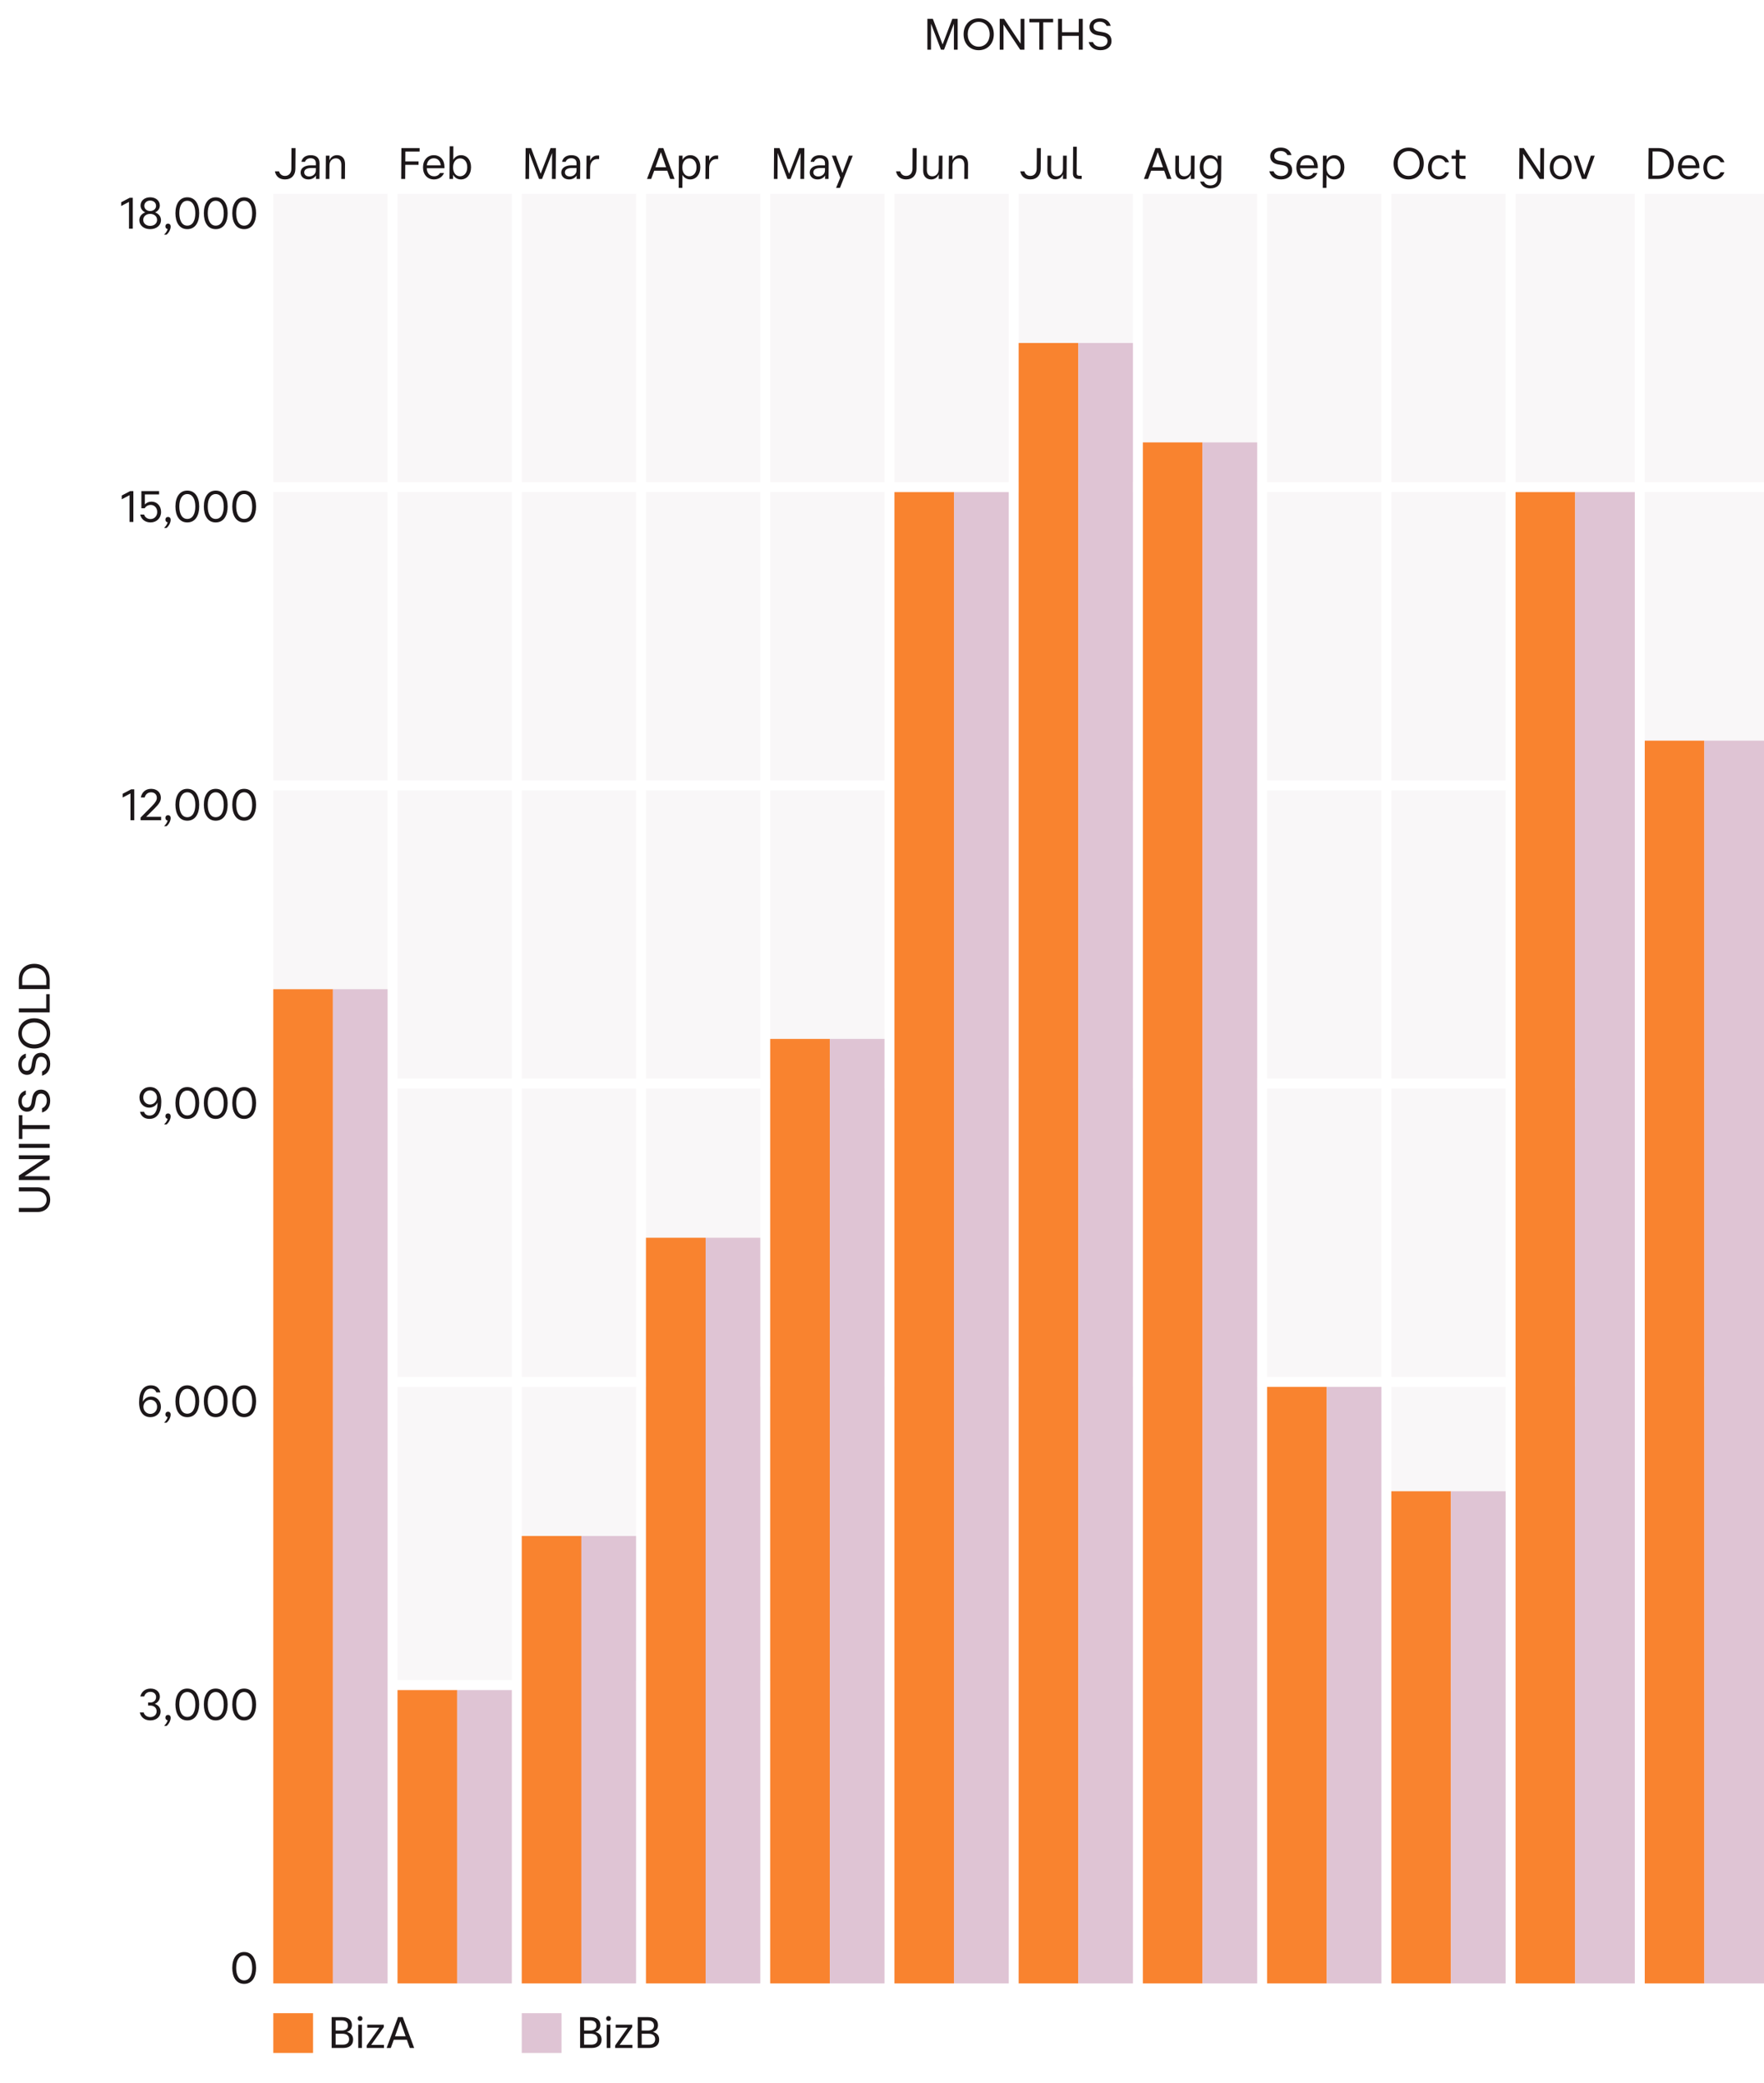 <svg width="355" height="419" viewBox="0 0 355 419" fill="none" xmlns="http://www.w3.org/2000/svg">
<rect width="355" height="419" fill="white"></rect>
<rect x="55" y="39" width="23" height="58" fill="#F9F7F8"></rect>
<rect x="55" y="99" width="23" height="58" fill="#F9F7F8"></rect>
<rect x="55" y="159" width="23" height="58" fill="#F9F7F8"></rect>
<rect x="55" y="219" width="23" height="58" fill="#F9F7F8"></rect>
<rect x="55" y="279" width="23" height="59" fill="#F9F7F8"></rect>
<rect x="55" y="340" width="23" height="59" fill="#F9F7F8"></rect>
<rect x="80" y="39" width="23" height="58" fill="#F9F7F8"></rect>
<rect x="80" y="99" width="23" height="58" fill="#F9F7F8"></rect>
<rect x="80" y="159" width="23" height="58" fill="#F9F7F8"></rect>
<rect x="80" y="219" width="23" height="58" fill="#F9F7F8"></rect>
<rect x="80" y="279" width="23" height="59" fill="#F9F7F8"></rect>
<rect x="80" y="340" width="23" height="59" fill="#F9F7F8"></rect>
<rect x="105" y="39" width="23" height="58" fill="#F9F7F8"></rect>
<rect x="105" y="99" width="23" height="58" fill="#F9F7F8"></rect>
<rect x="105" y="159" width="23" height="58" fill="#F9F7F8"></rect>
<rect x="105" y="219" width="23" height="58" fill="#F9F7F8"></rect>
<rect x="105" y="279" width="23" height="59" fill="#F9F7F8"></rect>
<rect x="105" y="340" width="23" height="59" fill="#F9F7F8"></rect>
<rect x="130" y="39" width="23" height="58" fill="#F9F7F8"></rect>
<rect x="130" y="99" width="23" height="58" fill="#F9F7F8"></rect>
<rect x="130" y="159" width="23" height="58" fill="#F9F7F8"></rect>
<rect x="130" y="219" width="23" height="58" fill="#F9F7F8"></rect>
<rect x="130" y="279" width="23" height="59" fill="#F9F7F8"></rect>
<rect x="130" y="340" width="23" height="59" fill="#F9F7F8"></rect>
<rect x="155" y="39" width="23" height="58" fill="#F9F7F8"></rect>
<rect x="155" y="99" width="23" height="58" fill="#F9F7F8"></rect>
<rect x="155" y="159" width="23" height="58" fill="#F9F7F8"></rect>
<rect x="155" y="219" width="23" height="58" fill="#F9F7F8"></rect>
<rect x="155" y="279" width="23" height="59" fill="#F9F7F8"></rect>
<rect x="155" y="340" width="23" height="59" fill="#F9F7F8"></rect>
<rect x="180" y="39" width="23" height="58" fill="#F9F7F8"></rect>
<rect x="180" y="99" width="23" height="58" fill="#F9F7F8"></rect>
<rect x="180" y="159" width="23" height="58" fill="#F9F7F8"></rect>
<rect x="180" y="219" width="23" height="58" fill="#F9F7F8"></rect>
<rect x="180" y="279" width="23" height="59" fill="#F9F7F8"></rect>
<rect x="180" y="340" width="23" height="59" fill="#F9F7F8"></rect>
<rect x="205" y="39" width="23" height="58" fill="#F9F7F8"></rect>
<rect x="205" y="99" width="23" height="58" fill="#F9F7F8"></rect>
<rect x="205" y="159" width="23" height="58" fill="#F9F7F8"></rect>
<rect x="205" y="219" width="23" height="58" fill="#F9F7F8"></rect>
<rect x="205" y="279" width="23" height="59" fill="#F9F7F8"></rect>
<rect x="205" y="340" width="23" height="59" fill="#F9F7F8"></rect>
<rect x="230" y="39" width="23" height="58" fill="#F9F7F8"></rect>
<rect x="230" y="99" width="23" height="58" fill="#F9F7F8"></rect>
<rect x="230" y="159" width="23" height="58" fill="#F9F7F8"></rect>
<rect x="230" y="219" width="23" height="58" fill="#F9F7F8"></rect>
<rect x="230" y="279" width="23" height="59" fill="#F9F7F8"></rect>
<rect x="230" y="340" width="23" height="59" fill="#F9F7F8"></rect>
<rect x="255" y="39" width="23" height="58" fill="#F9F7F8"></rect>
<rect x="255" y="99" width="23" height="58" fill="#F9F7F8"></rect>
<rect x="255" y="159" width="23" height="58" fill="#F9F7F8"></rect>
<rect x="255" y="219" width="23" height="58" fill="#F9F7F8"></rect>
<rect x="255" y="279" width="23" height="59" fill="#F9F7F8"></rect>
<rect x="255" y="340" width="23" height="59" fill="#F9F7F8"></rect>
<rect x="280" y="39" width="23" height="58" fill="#F9F7F8"></rect>
<rect x="280" y="99" width="23" height="58" fill="#F9F7F8"></rect>
<rect x="280" y="159" width="23" height="58" fill="#F9F7F8"></rect>
<rect x="280" y="219" width="23" height="58" fill="#F9F7F8"></rect>
<rect x="280" y="279" width="23" height="59" fill="#F9F7F8"></rect>
<rect x="280" y="340" width="23" height="59" fill="#F9F7F8"></rect>
<rect x="305" y="39" width="24" height="58" fill="#F9F7F8"></rect>
<rect x="305" y="99" width="24" height="58" fill="#F9F7F8"></rect>
<rect x="305" y="159" width="24" height="58" fill="#F9F7F8"></rect>
<rect x="305" y="219" width="24" height="58" fill="#F9F7F8"></rect>
<rect x="305" y="279" width="24" height="59" fill="#F9F7F8"></rect>
<rect x="305" y="340" width="24" height="59" fill="#F9F7F8"></rect>
<rect x="331" y="39" width="24" height="58" fill="#F9F7F8"></rect>
<rect x="331" y="99" width="24" height="58" fill="#F9F7F8"></rect>
<rect x="331" y="159" width="24" height="58" fill="#F9F7F8"></rect>
<rect x="331" y="219" width="24" height="58" fill="#F9F7F8"></rect>
<rect x="331" y="279" width="24" height="59" fill="#F9F7F8"></rect>
<rect x="331" y="340" width="24" height="59" fill="#F9F7F8"></rect>
<path d="M55.327 34.47H56.155C56.313 35.037 56.734 35.388 57.355 35.388C58.156 35.388 58.628 34.785 58.633 33.939L58.66 29.79H59.47L59.443 33.984C59.435 35.244 58.655 36.099 57.35 36.099C56.207 36.099 55.509 35.46 55.327 34.47ZM62.528 33.264H63.563L63.566 32.859C63.57 32.184 63.176 31.833 62.511 31.833C61.907 31.833 61.537 32.121 61.372 32.553H60.661C60.819 31.752 61.461 31.221 62.532 31.221C63.612 31.221 64.311 31.743 64.304 32.823L64.284 36H63.582L63.586 35.307C63.259 35.82 62.717 36.099 62.051 36.099C61.106 36.099 60.489 35.496 60.494 34.704C60.5 33.777 61.331 33.264 62.528 33.264ZM62.208 35.496C62.946 35.496 63.552 35.001 63.557 34.308L63.56 33.804H62.606C61.742 33.804 61.227 34.11 61.223 34.668C61.22 35.136 61.587 35.496 62.208 35.496ZM66.302 33.246L66.284 36H65.546L65.576 31.311H66.305L66.299 32.256C66.555 31.599 67.134 31.212 67.836 31.212C68.691 31.212 69.443 31.761 69.435 32.994L69.416 36H68.678L68.696 33.174C68.702 32.31 68.291 31.851 67.598 31.851C66.86 31.851 66.307 32.4 66.302 33.246Z" fill="#1C1719"></path>
<path d="M80.74 36L80.78 29.79H84.452L84.447 30.492H81.576L81.564 32.472H84.237L84.232 33.165L81.559 33.165L81.541 36H80.74ZM88.555 34.812H89.356C89.026 35.604 88.276 36.099 87.331 36.099C86.017 36.099 85.124 35.118 85.133 33.687L85.133 33.624C85.142 32.193 86.04 31.221 87.308 31.221C88.587 31.221 89.453 32.175 89.445 33.561L89.443 33.84H85.879C85.926 34.821 86.462 35.46 87.362 35.46C87.92 35.46 88.3 35.226 88.555 34.812ZM87.305 31.842C86.495 31.842 85.987 32.4 85.891 33.264H88.699C88.615 32.4 88.124 31.842 87.305 31.842ZM92.761 36.099C92.05 36.099 91.504 35.739 91.183 35.154L91.178 36H90.458L90.5 29.43H91.238L91.221 32.13C91.558 31.563 92.1 31.221 92.793 31.221C93.972 31.221 94.802 32.202 94.793 33.624L94.793 33.696C94.784 35.109 93.949 36.099 92.761 36.099ZM92.576 35.46C93.45 35.46 94.021 34.722 94.028 33.696L94.028 33.624C94.035 32.589 93.473 31.86 92.6 31.86C91.745 31.86 91.191 32.589 91.184 33.624L91.184 33.696C91.177 34.722 91.722 35.46 92.576 35.46Z" fill="#1C1719"></path>
<path d="M108.476 36L106.503 30.771L106.469 36H105.74L105.78 29.79H106.878L108.807 34.947L110.802 29.79H111.873L111.833 36H111.077L111.11 30.78L109.088 36H108.476ZM114.989 33.264H116.024L116.027 32.859C116.031 32.184 115.637 31.833 114.971 31.833C114.368 31.833 113.998 32.121 113.833 32.553H113.122C113.28 31.752 113.922 31.221 114.993 31.221C116.073 31.221 116.772 31.743 116.765 32.823L116.745 36H116.043L116.047 35.307C115.72 35.82 115.178 36.099 114.512 36.099C113.567 36.099 112.95 35.496 112.955 34.704C112.961 33.777 113.792 33.264 114.989 33.264ZM114.669 35.496C115.407 35.496 116.013 35.001 116.018 34.308L116.021 33.804H115.067C114.203 33.804 113.688 34.11 113.684 34.668C113.681 35.136 114.048 35.496 114.669 35.496ZM118.745 36H118.007L118.037 31.311H118.775L118.768 32.346C119.043 31.68 119.54 31.284 120.215 31.284H120.575L120.571 32.004H120.193C119.311 32.004 118.766 32.715 118.76 33.705L118.745 36Z" fill="#1C1719"></path>
<path d="M132.544 29.79H133.489L135.753 36H134.88L134.288 34.344H131.66L131.046 36H130.209L132.544 29.79ZM131.907 33.642H134.049L132.997 30.618L131.907 33.642ZM138.903 36.099C138.21 36.099 137.672 35.748 137.343 35.181L137.326 37.8H136.588L136.63 31.32H137.368L137.363 32.13C137.699 31.563 138.241 31.221 138.934 31.221C140.113 31.221 140.944 32.202 140.935 33.624L140.934 33.696C140.925 35.109 140.091 36.099 138.903 36.099ZM138.718 35.46C139.591 35.46 140.163 34.722 140.169 33.696L140.17 33.624C140.177 32.589 139.614 31.86 138.741 31.86C137.886 31.86 137.333 32.589 137.326 33.624L137.325 33.696C137.319 34.722 137.863 35.46 138.718 35.46ZM142.699 36H141.961L141.991 31.311H142.729L142.722 32.346C142.997 31.68 143.494 31.284 144.169 31.284H144.529L144.525 32.004H144.147C143.265 32.004 142.72 32.715 142.714 33.705L142.699 36Z" fill="#1C1719"></path>
<path d="M158.476 36L156.503 30.771L156.469 36H155.74L155.78 29.79H156.878L158.807 34.947L160.802 29.79H161.873L161.833 36H161.077L161.11 30.78L159.088 36H158.476ZM164.989 33.264H166.024L166.027 32.859C166.031 32.184 165.637 31.833 164.971 31.833C164.368 31.833 163.998 32.121 163.833 32.553H163.122C163.28 31.752 163.922 31.221 164.993 31.221C166.073 31.221 166.772 31.743 166.765 32.823L166.745 36H166.043L166.047 35.307C165.72 35.82 165.178 36.099 164.512 36.099C163.567 36.099 162.95 35.496 162.955 34.704C162.961 33.777 163.792 33.264 164.989 33.264ZM164.669 35.496C165.407 35.496 166.013 35.001 166.018 34.308L166.021 33.804H165.067C164.203 33.804 163.688 34.11 163.684 34.668C163.681 35.136 164.048 35.496 164.669 35.496ZM168.238 31.32L169.53 34.812L170.839 31.32H171.613L169.033 37.8H168.259L169.101 35.739L167.41 31.32H168.238Z" fill="#1C1719"></path>
<path d="M180.327 34.47H181.155C181.313 35.037 181.734 35.388 182.355 35.388C183.156 35.388 183.628 34.785 183.633 33.939L183.66 29.79H184.47L184.443 33.984C184.435 35.244 183.655 36.099 182.35 36.099C181.207 36.099 180.509 35.46 180.327 34.47ZM188.918 34.065L188.935 31.311H189.673L189.643 36H188.914L188.92 35.055C188.664 35.712 188.086 36.099 187.384 36.099C186.529 36.099 185.776 35.55 185.784 34.317L185.803 31.311H186.541L186.523 34.137C186.518 35.001 186.929 35.46 187.622 35.46C188.36 35.46 188.912 34.911 188.918 34.065ZM191.68 33.246L191.662 36H190.924L190.954 31.311H191.683L191.677 32.256C191.933 31.599 192.512 31.212 193.214 31.212C194.069 31.212 194.821 31.761 194.813 32.994L194.794 36H194.056L194.074 33.174C194.08 32.31 193.669 31.851 192.976 31.851C192.238 31.851 191.685 32.4 191.68 33.246Z" fill="#1C1719"></path>
<path d="M205.327 34.47H206.155C206.313 35.037 206.734 35.388 207.355 35.388C208.156 35.388 208.628 34.785 208.633 33.939L208.66 29.79H209.47L209.443 33.984C209.435 35.244 208.655 36.099 207.35 36.099C206.207 36.099 205.509 35.46 205.327 34.47ZM213.918 34.065L213.935 31.311H214.673L214.643 36H213.914L213.92 35.055C213.664 35.712 213.086 36.099 212.384 36.099C211.529 36.099 210.776 35.55 210.784 34.317L210.803 31.311H211.541L211.523 34.137C211.518 35.001 211.929 35.46 212.622 35.46C213.36 35.46 213.912 34.911 213.918 34.065ZM215.931 34.911L215.966 29.52H216.704L216.669 34.821C216.667 35.19 216.846 35.361 217.215 35.361H217.692L217.688 36H217.085C216.338 36 215.926 35.595 215.931 34.911Z" fill="#1C1719"></path>
<path d="M232.544 29.79H233.489L235.753 36H234.88L234.288 34.344H231.66L231.046 36H230.209L232.544 29.79ZM231.907 33.642H234.049L232.997 30.618L231.907 33.642ZM239.647 34.065L239.665 31.311H240.403L240.373 36H239.644L239.65 35.055C239.394 35.712 238.815 36.099 238.113 36.099C237.258 36.099 236.506 35.55 236.514 34.317L236.533 31.311H237.271L237.253 34.137C237.247 35.001 237.658 35.46 238.351 35.46C239.089 35.46 239.642 34.911 239.647 34.065ZM241.524 36.531H242.289C242.484 36.981 242.923 37.296 243.58 37.296C244.453 37.296 245.006 36.756 245.011 35.91L245.016 35.1C244.68 35.658 244.128 35.991 243.444 35.991C242.274 35.991 241.435 35.019 241.444 33.642L241.444 33.561C241.453 32.184 242.305 31.221 243.475 31.221C244.159 31.221 244.706 31.554 245.035 32.103L245.041 31.311H245.779L245.749 35.847C245.741 37.098 244.908 37.899 243.567 37.899C242.478 37.899 241.771 37.332 241.524 36.531ZM243.629 35.343C244.493 35.343 245.055 34.641 245.062 33.642L245.062 33.561C245.068 32.562 244.515 31.86 243.651 31.86C242.778 31.86 242.206 32.562 242.2 33.561L242.2 33.642C242.193 34.641 242.756 35.343 243.629 35.343Z" fill="#1C1719"></path>
<path d="M255.444 34.461H256.308C256.529 35.073 257.094 35.415 257.814 35.415C258.624 35.415 259.238 35.01 259.243 34.272C259.247 33.714 258.889 33.372 258.152 33.237L257.226 33.075C256.192 32.904 255.629 32.31 255.634 31.428C255.641 30.33 256.554 29.691 257.742 29.691C258.885 29.691 259.629 30.249 259.902 31.194H259.074C258.861 30.69 258.395 30.375 257.72 30.375C257.018 30.375 256.449 30.717 256.445 31.374C256.441 31.887 256.79 32.22 257.419 32.328L258.363 32.49C259.478 32.679 260.05 33.282 260.044 34.236C260.037 35.424 259.114 36.099 257.809 36.099C256.612 36.099 255.725 35.514 255.444 34.461ZM264.31 34.812H265.111C264.782 35.604 264.032 36.099 263.087 36.099C261.773 36.099 260.879 35.118 260.889 33.687L260.889 33.624C260.898 32.193 261.795 31.221 263.064 31.221C264.342 31.221 265.209 32.175 265.2 33.561L265.199 33.84H261.635C261.682 34.821 262.218 35.46 263.118 35.46C263.676 35.46 264.056 35.226 264.31 34.812ZM263.06 31.842C262.25 31.842 261.743 32.4 261.647 33.264H264.455C264.371 32.4 263.879 31.842 263.06 31.842ZM268.517 36.099C267.824 36.099 267.287 35.748 266.957 35.181L266.94 37.8H266.202L266.244 31.32H266.982L266.977 32.13C267.313 31.563 267.856 31.221 268.549 31.221C269.728 31.221 270.558 32.202 270.549 33.624L270.549 33.696C270.54 35.109 269.705 36.099 268.517 36.099ZM268.332 35.46C269.205 35.46 269.777 34.722 269.784 33.696L269.784 33.624C269.791 32.589 269.229 31.86 268.356 31.86C267.501 31.86 266.947 32.589 266.94 33.624L266.94 33.696C266.933 34.722 267.477 35.46 268.332 35.46Z" fill="#1C1719"></path>
<path d="M280.454 32.895C280.466 31.032 281.698 29.691 283.507 29.691C285.316 29.691 286.541 31.032 286.529 32.895C286.517 34.758 285.275 36.099 283.466 36.099C281.657 36.099 280.442 34.758 280.454 32.895ZM281.282 32.895C281.273 34.335 282.166 35.388 283.471 35.388C284.776 35.388 285.692 34.335 285.701 32.895C285.71 31.455 284.808 30.402 283.503 30.402C282.198 30.402 281.291 31.455 281.282 32.895ZM290.832 34.659H291.606C291.313 35.55 290.544 36.099 289.563 36.099C288.285 36.099 287.373 35.127 287.383 33.696L287.383 33.624C287.392 32.184 288.317 31.221 289.595 31.221C290.558 31.221 291.337 31.77 291.61 32.643H290.845C290.606 32.157 290.184 31.86 289.608 31.86C288.726 31.86 288.137 32.562 288.13 33.624L288.13 33.696C288.123 34.749 288.703 35.46 289.585 35.46C290.161 35.46 290.586 35.154 290.832 34.659ZM292.952 34.911L292.971 31.95H292.134L292.139 31.311H292.976L292.983 30.168H293.721L293.714 31.311H294.929L294.924 31.95L293.709 31.95L293.691 34.821C293.689 35.19 293.868 35.361 294.237 35.361H294.921L294.916 36H294.106C293.359 36 292.948 35.595 292.952 34.911Z" fill="#1C1719"></path>
<path d="M309.862 36L306.537 30.933L306.505 36H305.74L305.78 29.79H306.671L309.951 34.785L309.983 29.79H310.748L310.708 36H309.862ZM314.071 36.099C312.802 36.099 311.881 35.127 311.89 33.696L311.891 33.624C311.9 32.184 312.833 31.221 314.102 31.221C315.38 31.221 316.301 32.184 316.292 33.624L316.291 33.696C316.282 35.127 315.349 36.099 314.071 36.099ZM314.075 35.46C314.948 35.46 315.538 34.749 315.544 33.696L315.545 33.624C315.552 32.562 314.971 31.86 314.098 31.86C313.234 31.86 312.645 32.562 312.638 33.624L312.637 33.696C312.631 34.749 313.211 35.46 314.075 35.46ZM318.377 36L316.715 31.311H317.516L318.824 35.19L320.162 31.311H320.936L319.241 36H318.377Z" fill="#1C1719"></path>
<path d="M331.74 36L331.78 29.79H333.706C335.578 29.79 336.848 30.996 336.836 32.895C336.824 34.803 335.538 36 333.666 36H331.74ZM333.647 30.474H332.576L332.545 35.316H333.616C335.056 35.316 336.007 34.398 336.017 32.895C336.027 31.392 335.087 30.474 333.647 30.474ZM341.11 34.812H341.911C341.582 35.604 340.832 36.099 339.887 36.099C338.573 36.099 337.679 35.118 337.688 33.687L337.689 33.624C337.698 32.193 338.595 31.221 339.864 31.221C341.142 31.221 342.009 32.175 342 33.561L341.998 33.84H338.434C338.482 34.821 339.018 35.46 339.918 35.46C340.476 35.46 340.855 35.226 341.11 34.812ZM339.86 31.842C339.05 31.842 338.543 32.4 338.447 33.264H341.255C341.171 32.4 340.679 31.842 339.86 31.842ZM346.253 34.659H347.027C346.734 35.55 345.965 36.099 344.984 36.099C343.706 36.099 342.794 35.127 342.804 33.696L342.804 33.624C342.813 32.184 343.737 31.221 345.015 31.221C345.978 31.221 346.758 31.77 347.031 32.643H346.266C346.026 32.157 345.605 31.86 345.029 31.86C344.147 31.86 343.558 32.562 343.551 33.624L343.551 33.696C343.544 34.749 344.124 35.46 345.006 35.46C345.582 35.46 346.007 35.154 346.253 34.659Z" fill="#1C1719"></path>
<path d="M189.371 10L187.364 4.771V10H186.635V3.79H187.733L189.695 8.947L191.657 3.79H192.728V10H191.972V4.78L189.983 10H189.371ZM193.923 6.895C193.923 5.032 195.147 3.691 196.956 3.691C198.765 3.691 199.998 5.032 199.998 6.895C199.998 8.758 198.765 10.099 196.956 10.099C195.147 10.099 193.923 8.758 193.923 6.895ZM194.751 6.895C194.751 8.335 195.651 9.388 196.956 9.388C198.261 9.388 199.17 8.335 199.17 6.895C199.17 5.455 198.261 4.402 196.956 4.402C195.651 4.402 194.751 5.455 194.751 6.895ZM205.312 10L201.955 4.933V10H201.19V3.79H202.081L205.393 8.785V3.79H206.158V10H205.312ZM207.155 4.501V3.79H211.943V4.501H209.945V10H209.153V4.501H207.155ZM213.733 3.79V6.481H217.099V3.79H217.9V10H217.099V7.21H213.733V10H212.932V3.79H213.733ZM219.086 8.461H219.95C220.175 9.073 220.742 9.415 221.462 9.415C222.272 9.415 222.884 9.01 222.884 8.272C222.884 7.714 222.524 7.372 221.786 7.237L220.859 7.075C219.824 6.904 219.257 6.31 219.257 5.428C219.257 4.33 220.166 3.691 221.354 3.691C222.497 3.691 223.244 4.249 223.523 5.194H222.695C222.479 4.69 222.011 4.375 221.336 4.375C220.634 4.375 220.067 4.717 220.067 5.374C220.067 5.887 220.418 6.22 221.048 6.328L221.993 6.49C223.109 6.679 223.685 7.282 223.685 8.236C223.685 9.424 222.767 10.099 221.462 10.099C220.265 10.099 219.374 9.514 219.086 8.461Z" fill="#1C1719"></path>
<path d="M3.79 238.862L7.552 238.862C9.064 238.862 10.099 239.816 10.099 241.337C10.099 242.867 9.073 243.821 7.552 243.821L3.79 243.821L3.79 243.011L7.525 243.011C8.641 243.011 9.379 242.372 9.379 241.337C9.379 240.32 8.641 239.663 7.525 239.663L3.79 239.663L3.79 238.862ZM10 233.265L4.933 236.622L10 236.622L10 237.387L3.79 237.387L3.79 236.496L8.785 233.184L3.79 233.184L3.79 232.419L10 232.419L10 233.265ZM3.79 230.117L10 230.117L10 230.918L3.79 230.918L3.79 230.117ZM4.501 229.128L3.79 229.128L3.79 224.34L4.501 224.34L4.501 226.338L10 226.338L10 227.13L4.501 227.13L4.501 229.128ZM8.461 223.806L8.461 222.942C9.073 222.717 9.415 222.15 9.415 221.43C9.415 220.62 9.01 220.008 8.272 220.008C7.714 220.008 7.372 220.368 7.237 221.106L7.075 222.033C6.904 223.068 6.31 223.635 5.428 223.635C4.33 223.635 3.691 222.726 3.691 221.538C3.691 220.395 4.249 219.648 5.194 219.369L5.194 220.197C4.69 220.413 4.375 220.881 4.375 221.556C4.375 222.258 4.717 222.825 5.374 222.825C5.887 222.825 6.22 222.474 6.328 221.844L6.49 220.899C6.679 219.783 7.282 219.207 8.236 219.207C9.424 219.207 10.099 220.125 10.099 221.43C10.099 222.627 9.514 223.518 8.461 223.806ZM8.461 216.397L8.461 215.533C9.073 215.308 9.415 214.741 9.415 214.021C9.415 213.211 9.01 212.599 8.272 212.599C7.714 212.599 7.372 212.959 7.237 213.697L7.075 214.624C6.904 215.659 6.31 216.226 5.428 216.226C4.33 216.226 3.691 215.317 3.691 214.129C3.691 212.986 4.249 212.239 5.194 211.96L5.194 212.788C4.69 213.004 4.375 213.472 4.375 214.147C4.375 214.849 4.717 215.416 5.374 215.416C5.887 215.416 6.22 215.065 6.328 214.435L6.49 213.49C6.679 212.374 7.282 211.798 8.236 211.798C9.424 211.798 10.099 212.716 10.099 214.021C10.099 215.218 9.514 216.109 8.461 216.397ZM6.895 210.93C5.032 210.93 3.691 209.706 3.691 207.897C3.691 206.088 5.032 204.855 6.895 204.855C8.758 204.855 10.099 206.088 10.099 207.897C10.099 209.706 8.758 210.93 6.895 210.93ZM6.895 210.102C8.335 210.102 9.388 209.202 9.388 207.897C9.388 206.592 8.335 205.683 6.895 205.683C5.455 205.683 4.402 206.592 4.402 207.897C4.402 209.202 5.455 210.102 6.895 210.102ZM3.79 202.862L9.298 202.862L9.298 200L10 200L10 203.663L3.79 203.663L3.79 202.862ZM10 198.97L3.79 198.97L3.79 197.044C3.79 195.172 4.996 193.894 6.895 193.894C8.803 193.894 10 195.172 10 197.044L10 198.97ZM4.474 197.098L4.474 198.169L9.316 198.169L9.316 197.098C9.316 195.658 8.398 194.713 6.895 194.713C5.392 194.713 4.474 195.658 4.474 197.098Z" fill="#1C1719"></path>
<path d="M26.257 165V159.618L24.682 160.446V159.69L26.401 158.79H27.022V165H26.257ZM28.295 165V164.469L30.536 162.201C31.301 161.427 31.562 160.986 31.562 160.5C31.562 159.834 31.094 159.393 30.41 159.393C29.735 159.393 29.285 159.798 29.114 160.428H28.34C28.538 159.402 29.267 158.691 30.419 158.691C31.652 158.691 32.372 159.492 32.372 160.482C32.372 161.211 31.958 161.787 31.148 162.597L29.411 164.325H32.426V165H28.295ZM34.344 164.577C34.344 165.135 34.011 165.801 33.516 166.206H33.021C33.408 165.828 33.633 165.468 33.741 165.072C33.471 165.045 33.291 164.847 33.291 164.55V164.523C33.291 164.199 33.507 163.992 33.822 163.992C34.128 163.992 34.344 164.208 34.344 164.541V164.577ZM35.303 161.895C35.303 160.014 36.149 158.691 37.688 158.691C39.245 158.691 40.091 160.014 40.091 161.895C40.091 163.686 39.326 165.099 37.688 165.099C36.059 165.099 35.303 163.677 35.303 161.895ZM36.086 161.895C36.086 163.281 36.59 164.397 37.688 164.397C38.804 164.397 39.308 163.299 39.308 161.895C39.308 160.419 38.75 159.393 37.688 159.393C36.644 159.393 36.086 160.419 36.086 161.895ZM41.025 161.895C41.025 160.014 41.871 158.691 43.41 158.691C44.967 158.691 45.813 160.014 45.813 161.895C45.813 163.686 45.048 165.099 43.41 165.099C41.781 165.099 41.025 163.677 41.025 161.895ZM41.808 161.895C41.808 163.281 42.312 164.397 43.41 164.397C44.526 164.397 45.03 163.299 45.03 161.895C45.03 160.419 44.472 159.393 43.41 159.393C42.366 159.393 41.808 160.419 41.808 161.895ZM46.746 161.895C46.746 160.014 47.592 158.691 49.131 158.691C50.688 158.691 51.534 160.014 51.534 161.895C51.534 163.686 50.769 165.099 49.131 165.099C47.502 165.099 46.746 163.677 46.746 161.895ZM47.529 161.895C47.529 163.281 48.033 164.397 49.131 164.397C50.247 164.397 50.751 163.299 50.751 161.895C50.751 160.419 50.193 159.393 49.131 159.393C48.087 159.393 47.529 160.419 47.529 161.895Z" fill="#1C1719"></path>
<path d="M26.072 105V99.618L24.497 100.446V99.69L26.216 98.79H26.837V105H26.072ZM28.219 103.515H29.002C29.164 104.055 29.668 104.424 30.289 104.424C31.054 104.424 31.639 103.821 31.639 103.002C31.639 102.192 31.108 101.58 30.334 101.58C29.785 101.58 29.38 101.841 29.11 102.246H28.453V98.79H32.017V99.465H29.155V101.481C29.488 101.13 29.929 100.914 30.496 100.914C31.594 100.914 32.413 101.769 32.413 102.993C32.413 104.253 31.495 105.099 30.289 105.099C29.254 105.099 28.426 104.496 28.219 103.515ZM34.344 104.577C34.344 105.135 34.011 105.801 33.516 106.206H33.021C33.408 105.828 33.633 105.468 33.741 105.072C33.471 105.045 33.291 104.847 33.291 104.55V104.523C33.291 104.199 33.507 103.992 33.822 103.992C34.128 103.992 34.344 104.208 34.344 104.541V104.577ZM35.303 101.895C35.303 100.014 36.149 98.691 37.688 98.691C39.245 98.691 40.091 100.014 40.091 101.895C40.091 103.686 39.326 105.099 37.688 105.099C36.059 105.099 35.303 103.677 35.303 101.895ZM36.086 101.895C36.086 103.281 36.59 104.397 37.688 104.397C38.804 104.397 39.308 103.299 39.308 101.895C39.308 100.419 38.75 99.393 37.688 99.393C36.644 99.393 36.086 100.419 36.086 101.895ZM41.025 101.895C41.025 100.014 41.871 98.691 43.41 98.691C44.967 98.691 45.813 100.014 45.813 101.895C45.813 103.686 45.048 105.099 43.41 105.099C41.781 105.099 41.025 103.677 41.025 101.895ZM41.808 101.895C41.808 103.281 42.312 104.397 43.41 104.397C44.526 104.397 45.03 103.299 45.03 101.895C45.03 100.419 44.472 99.393 43.41 99.393C42.366 99.393 41.808 100.419 41.808 101.895ZM46.746 101.895C46.746 100.014 47.592 98.691 49.131 98.691C50.688 98.691 51.534 100.014 51.534 101.895C51.534 103.686 50.769 105.099 49.131 105.099C47.502 105.099 46.746 103.677 46.746 101.895ZM47.529 101.895C47.529 103.281 48.033 104.397 49.131 104.397C50.247 104.397 50.751 103.299 50.751 101.895C50.751 100.419 50.193 99.393 49.131 99.393C48.087 99.393 47.529 100.419 47.529 101.895Z" fill="#1C1719"></path>
<path d="M25.958 46V40.618L24.383 41.446V40.69L26.102 39.79H26.723V46H25.958ZM28.041 44.29C28.041 43.561 28.5 42.994 29.23 42.724C28.663 42.463 28.285 41.977 28.285 41.338C28.285 40.375 29.085 39.691 30.22 39.691C31.354 39.691 32.163 40.366 32.163 41.338C32.163 41.986 31.785 42.472 31.218 42.724C31.93 42.994 32.398 43.561 32.398 44.29C32.398 45.298 31.543 46.099 30.22 46.099C28.896 46.099 28.041 45.298 28.041 44.29ZM29.041 41.41C29.041 42.031 29.562 42.454 30.22 42.454C30.886 42.454 31.407 42.022 31.407 41.41C31.407 40.78 30.895 40.348 30.22 40.348C29.562 40.348 29.041 40.78 29.041 41.41ZM28.825 44.236C28.825 44.92 29.392 45.442 30.22 45.442C31.047 45.442 31.614 44.92 31.614 44.236C31.614 43.543 31.047 43.03 30.22 43.03C29.392 43.03 28.825 43.543 28.825 44.236ZM34.344 45.577C34.344 46.135 34.011 46.801 33.516 47.206H33.021C33.408 46.828 33.633 46.468 33.741 46.072C33.471 46.045 33.291 45.847 33.291 45.55V45.523C33.291 45.199 33.507 44.992 33.822 44.992C34.128 44.992 34.344 45.208 34.344 45.541V45.577ZM35.303 42.895C35.303 41.014 36.149 39.691 37.688 39.691C39.245 39.691 40.091 41.014 40.091 42.895C40.091 44.686 39.326 46.099 37.688 46.099C36.059 46.099 35.303 44.677 35.303 42.895ZM36.086 42.895C36.086 44.281 36.59 45.397 37.688 45.397C38.804 45.397 39.308 44.299 39.308 42.895C39.308 41.419 38.75 40.393 37.688 40.393C36.644 40.393 36.086 41.419 36.086 42.895ZM41.025 42.895C41.025 41.014 41.871 39.691 43.41 39.691C44.967 39.691 45.813 41.014 45.813 42.895C45.813 44.686 45.048 46.099 43.41 46.099C41.781 46.099 41.025 44.677 41.025 42.895ZM41.808 42.895C41.808 44.281 42.312 45.397 43.41 45.397C44.526 45.397 45.03 44.299 45.03 42.895C45.03 41.419 44.472 40.393 43.41 40.393C42.366 40.393 41.808 41.419 41.808 42.895ZM46.746 42.895C46.746 41.014 47.592 39.691 49.131 39.691C50.688 39.691 51.534 41.014 51.534 42.895C51.534 44.686 50.769 46.099 49.131 46.099C47.502 46.099 46.746 44.677 46.746 42.895ZM47.529 42.895C47.529 44.281 48.033 45.397 49.131 45.397C50.247 45.397 50.751 44.299 50.751 42.895C50.751 41.419 50.193 40.393 49.131 40.393C48.087 40.393 47.529 41.419 47.529 42.895Z" fill="#1C1719"></path>
<path d="M28.176 223.668H28.986C29.148 224.136 29.517 224.424 30.093 224.424C31.146 224.424 31.704 223.452 31.704 221.841V221.796C31.398 222.417 30.777 222.831 30.021 222.831C28.968 222.831 28.068 221.994 28.068 220.779C28.068 219.537 28.995 218.682 30.174 218.682C31.434 218.682 32.46 219.564 32.46 221.688C32.46 223.821 31.632 225.09 30.075 225.09C29.031 225.09 28.374 224.523 28.176 223.668ZM31.587 220.779C31.587 219.978 30.966 219.348 30.192 219.348C29.427 219.348 28.833 219.951 28.833 220.779C28.833 221.598 29.427 222.192 30.192 222.192C30.966 222.192 31.587 221.571 31.587 220.779ZM34.344 224.577C34.344 225.135 34.011 225.801 33.516 226.206H33.021C33.408 225.828 33.633 225.468 33.741 225.072C33.471 225.045 33.291 224.847 33.291 224.55V224.523C33.291 224.199 33.507 223.992 33.822 223.992C34.128 223.992 34.344 224.208 34.344 224.541V224.577ZM35.303 221.895C35.303 220.014 36.149 218.691 37.688 218.691C39.245 218.691 40.091 220.014 40.091 221.895C40.091 223.686 39.326 225.099 37.688 225.099C36.059 225.099 35.303 223.677 35.303 221.895ZM36.086 221.895C36.086 223.281 36.59 224.397 37.688 224.397C38.804 224.397 39.308 223.299 39.308 221.895C39.308 220.419 38.75 219.393 37.688 219.393C36.644 219.393 36.086 220.419 36.086 221.895ZM41.025 221.895C41.025 220.014 41.871 218.691 43.41 218.691C44.967 218.691 45.813 220.014 45.813 221.895C45.813 223.686 45.048 225.099 43.41 225.099C41.781 225.099 41.025 223.677 41.025 221.895ZM41.808 221.895C41.808 223.281 42.312 224.397 43.41 224.397C44.526 224.397 45.03 223.299 45.03 221.895C45.03 220.419 44.472 219.393 43.41 219.393C42.366 219.393 41.808 220.419 41.808 221.895ZM46.746 221.895C46.746 220.014 47.592 218.691 49.131 218.691C50.688 218.691 51.534 220.014 51.534 221.895C51.534 223.686 50.769 225.099 49.131 225.099C47.502 225.099 46.746 223.677 46.746 221.895ZM47.529 221.895C47.529 223.281 48.033 224.397 49.131 224.397C50.247 224.397 50.751 223.299 50.751 221.895C50.751 220.419 50.193 219.393 49.131 219.393C48.087 219.393 47.529 220.419 47.529 221.895Z" fill="#1C1719"></path>
<path d="M32.274 280.113H31.464C31.302 279.645 30.933 279.357 30.357 279.357C29.304 279.357 28.746 280.329 28.746 281.94V281.985C29.052 281.364 29.673 280.95 30.429 280.95C31.482 280.95 32.382 281.787 32.382 283.002C32.382 284.244 31.455 285.099 30.276 285.099C29.016 285.099 27.99 284.217 27.99 282.093C27.99 279.96 28.818 278.691 30.375 278.691C31.419 278.691 32.076 279.258 32.274 280.113ZM28.863 283.002C28.863 283.803 29.484 284.433 30.258 284.433C31.023 284.433 31.617 283.83 31.617 283.002C31.617 282.183 31.023 281.589 30.258 281.589C29.484 281.589 28.863 282.21 28.863 283.002ZM34.344 284.577C34.344 285.135 34.011 285.801 33.516 286.206H33.021C33.408 285.828 33.633 285.468 33.741 285.072C33.471 285.045 33.291 284.847 33.291 284.55V284.523C33.291 284.199 33.507 283.992 33.822 283.992C34.128 283.992 34.344 284.208 34.344 284.541V284.577ZM35.303 281.895C35.303 280.014 36.149 278.691 37.688 278.691C39.245 278.691 40.091 280.014 40.091 281.895C40.091 283.686 39.326 285.099 37.688 285.099C36.059 285.099 35.303 283.677 35.303 281.895ZM36.086 281.895C36.086 283.281 36.59 284.397 37.688 284.397C38.804 284.397 39.308 283.299 39.308 281.895C39.308 280.419 38.75 279.393 37.688 279.393C36.644 279.393 36.086 280.419 36.086 281.895ZM41.025 281.895C41.025 280.014 41.871 278.691 43.41 278.691C44.967 278.691 45.813 280.014 45.813 281.895C45.813 283.686 45.048 285.099 43.41 285.099C41.781 285.099 41.025 283.677 41.025 281.895ZM41.808 281.895C41.808 283.281 42.312 284.397 43.41 284.397C44.526 284.397 45.03 283.299 45.03 281.895C45.03 280.419 44.472 279.393 43.41 279.393C42.366 279.393 41.808 280.419 41.808 281.895ZM46.746 281.895C46.746 280.014 47.592 278.691 49.131 278.691C50.688 278.691 51.534 280.014 51.534 281.895C51.534 283.686 50.769 285.099 49.131 285.099C47.502 285.099 46.746 283.677 46.746 281.895ZM47.529 281.895C47.529 283.281 48.033 284.397 49.131 284.397C50.247 284.397 50.751 283.299 50.751 281.895C50.751 280.419 50.193 279.393 49.131 279.393C48.087 279.393 47.529 280.419 47.529 281.895Z" fill="#1C1719"></path>
<path d="M28.14 344.506H28.913C29.076 345.055 29.579 345.433 30.245 345.433C30.974 345.433 31.523 344.965 31.523 344.263C31.523 343.534 30.948 343.111 30.264 343.111H29.805V342.499H30.264C30.875 342.499 31.416 342.085 31.416 341.401C31.416 340.789 30.948 340.357 30.273 340.357C29.66 340.357 29.183 340.699 29.012 341.284H28.238C28.463 340.339 29.21 339.691 30.308 339.691C31.416 339.691 32.172 340.375 32.172 341.302C32.172 342.022 31.73 342.526 31.154 342.769C31.829 343.003 32.316 343.525 32.316 344.317C32.316 345.397 31.424 346.099 30.245 346.099C29.111 346.099 28.337 345.442 28.14 344.506ZM34.344 345.577C34.344 346.135 34.011 346.801 33.516 347.206H33.021C33.408 346.828 33.633 346.468 33.741 346.072C33.471 346.045 33.291 345.847 33.291 345.55V345.523C33.291 345.199 33.507 344.992 33.822 344.992C34.128 344.992 34.344 345.208 34.344 345.541V345.577ZM35.303 342.895C35.303 341.014 36.149 339.691 37.688 339.691C39.245 339.691 40.091 341.014 40.091 342.895C40.091 344.686 39.326 346.099 37.688 346.099C36.059 346.099 35.303 344.677 35.303 342.895ZM36.086 342.895C36.086 344.281 36.59 345.397 37.688 345.397C38.804 345.397 39.308 344.299 39.308 342.895C39.308 341.419 38.75 340.393 37.688 340.393C36.644 340.393 36.086 341.419 36.086 342.895ZM41.025 342.895C41.025 341.014 41.871 339.691 43.41 339.691C44.967 339.691 45.813 341.014 45.813 342.895C45.813 344.686 45.048 346.099 43.41 346.099C41.781 346.099 41.025 344.677 41.025 342.895ZM41.808 342.895C41.808 344.281 42.312 345.397 43.41 345.397C44.526 345.397 45.03 344.299 45.03 342.895C45.03 341.419 44.472 340.393 43.41 340.393C42.366 340.393 41.808 341.419 41.808 342.895ZM46.746 342.895C46.746 341.014 47.592 339.691 49.131 339.691C50.688 339.691 51.534 341.014 51.534 342.895C51.534 344.686 50.769 346.099 49.131 346.099C47.502 346.099 46.746 344.677 46.746 342.895ZM47.529 342.895C47.529 344.281 48.033 345.397 49.131 345.397C50.247 345.397 50.751 344.299 50.751 342.895C50.751 341.419 50.193 340.393 49.131 340.393C48.087 340.393 47.529 341.419 47.529 342.895Z" fill="#1C1719"></path>
<path d="M46.746 395.895C46.746 394.014 47.592 392.691 49.131 392.691C50.688 392.691 51.534 394.014 51.534 395.895C51.534 397.686 50.769 399.099 49.131 399.099C47.502 399.099 46.746 397.677 46.746 395.895ZM47.529 395.895C47.529 397.281 48.033 398.397 49.131 398.397C50.247 398.397 50.751 397.299 50.751 395.895C50.751 394.419 50.193 393.393 49.131 393.393C48.087 393.393 47.529 394.419 47.529 395.895Z" fill="#1C1719"></path>
<path d="M66.747 412V405.79H68.799C70.068 405.79 70.824 406.348 70.824 407.401C70.824 408.103 70.464 408.553 69.816 408.769C70.59 408.976 71.067 409.48 71.067 410.308C71.067 411.433 70.275 412 69.024 412H66.747ZM68.772 406.465H67.548V408.49H68.781C69.564 408.49 70.023 408.139 70.023 407.5C70.023 406.807 69.546 406.465 68.772 406.465ZM68.88 409.129H67.548V411.325H69.006C69.798 411.325 70.257 410.947 70.257 410.227C70.257 409.489 69.744 409.129 68.88 409.129ZM72.466 406.555C72.187 406.555 71.989 406.375 71.989 406.087V406.06C71.989 405.772 72.187 405.592 72.466 405.592C72.754 405.592 72.943 405.772 72.943 406.06V406.087C72.943 406.375 72.754 406.555 72.466 406.555ZM72.835 407.311V412H72.097V407.311H72.835ZM73.794 412V411.496L76.332 407.923H73.903V407.311H77.233V407.815L74.704 411.37H77.278V412H73.794ZM80.104 405.79H81.049L83.353 412H82.48L81.877 410.344H79.249L78.646 412H77.809L80.104 405.79ZM79.492 409.642H81.634L80.563 406.618L79.492 409.642Z" fill="#1C1719"></path>
<path d="M116.747 412V405.79H118.799C120.068 405.79 120.824 406.348 120.824 407.401C120.824 408.103 120.464 408.553 119.816 408.769C120.59 408.976 121.067 409.48 121.067 410.308C121.067 411.433 120.275 412 119.024 412H116.747ZM118.772 406.465H117.548V408.49H118.781C119.564 408.49 120.023 408.139 120.023 407.5C120.023 406.807 119.546 406.465 118.772 406.465ZM118.88 409.129H117.548V411.325H119.006C119.798 411.325 120.257 410.947 120.257 410.227C120.257 409.489 119.744 409.129 118.88 409.129ZM122.466 406.555C122.187 406.555 121.989 406.375 121.989 406.087V406.06C121.989 405.772 122.187 405.592 122.466 405.592C122.754 405.592 122.943 405.772 122.943 406.06V406.087C122.943 406.375 122.754 406.555 122.466 406.555ZM122.835 407.311V412H122.097V407.311H122.835ZM123.794 412V411.496L126.332 407.923H123.902V407.311H127.232V407.815L124.703 411.37H127.277V412H123.794ZM128.34 412V405.79H130.392C131.661 405.79 132.417 406.348 132.417 407.401C132.417 408.103 132.057 408.553 131.409 408.769C132.183 408.976 132.66 409.48 132.66 410.308C132.66 411.433 131.868 412 130.617 412H128.34ZM130.365 406.465H129.141V408.49H130.374C131.157 408.49 131.616 408.139 131.616 407.5C131.616 406.807 131.139 406.465 130.365 406.465ZM130.473 409.129H129.141V411.325H130.599C131.391 411.325 131.85 410.947 131.85 410.227C131.85 409.489 131.337 409.129 130.473 409.129Z" fill="#1C1719"></path>
<rect x="55" y="405" width="8" height="8" fill="#F9832F"></rect>
<rect x="105" y="405" width="8" height="8" fill="#DFC4D4"></rect>
<rect x="55" y="199" width="12" height="200" fill="#F9832F"></rect>
<rect x="80" y="340" width="12" height="59" fill="#F9832F"></rect>
<rect x="105" y="309" width="12" height="90" fill="#F9832F"></rect>
<rect x="130" y="249" width="12" height="150" fill="#F9832F"></rect>
<rect x="155" y="209" width="12" height="190" fill="#F9832F"></rect>
<rect x="180" y="99" width="12" height="300" fill="#F9832F"></rect>
<rect x="305" y="99" width="12" height="300" fill="#F9832F"></rect>
<rect x="331" y="149" width="12" height="250" fill="#F9832F"></rect>
<rect x="205" y="69" width="12" height="330" fill="#F9832F"></rect>
<rect x="230" y="89" width="12" height="310" fill="#F9832F"></rect>
<rect x="255" y="279" width="12" height="120" fill="#F9832F"></rect>
<rect x="280" y="300" width="12" height="99" fill="#F9832F"></rect>
<rect x="67" y="199" width="11" height="200" fill="#DFC4D4"></rect>
<rect x="92" y="340" width="11" height="59" fill="#DFC4D4"></rect>
<rect x="117" y="309" width="11" height="90" fill="#DFC4D4"></rect>
<rect x="142" y="249" width="11" height="150" fill="#DFC4D4"></rect>
<rect x="167" y="209" width="11" height="190" fill="#DFC4D4"></rect>
<rect x="192" y="99" width="11" height="300" fill="#DFC4D4"></rect>
<rect x="317" y="99" width="12" height="300" fill="#DFC4D4"></rect>
<rect x="343" y="149" width="12" height="250" fill="#DFC4D4"></rect>
<rect x="217" y="69" width="11" height="330" fill="#DFC4D4"></rect>
<rect x="242" y="89" width="11" height="310" fill="#DFC4D4"></rect>
<rect x="267" y="279" width="11" height="120" fill="#DFC4D4"></rect>
<rect x="292" y="300" width="11" height="99" fill="#DFC4D4"></rect>
</svg>
